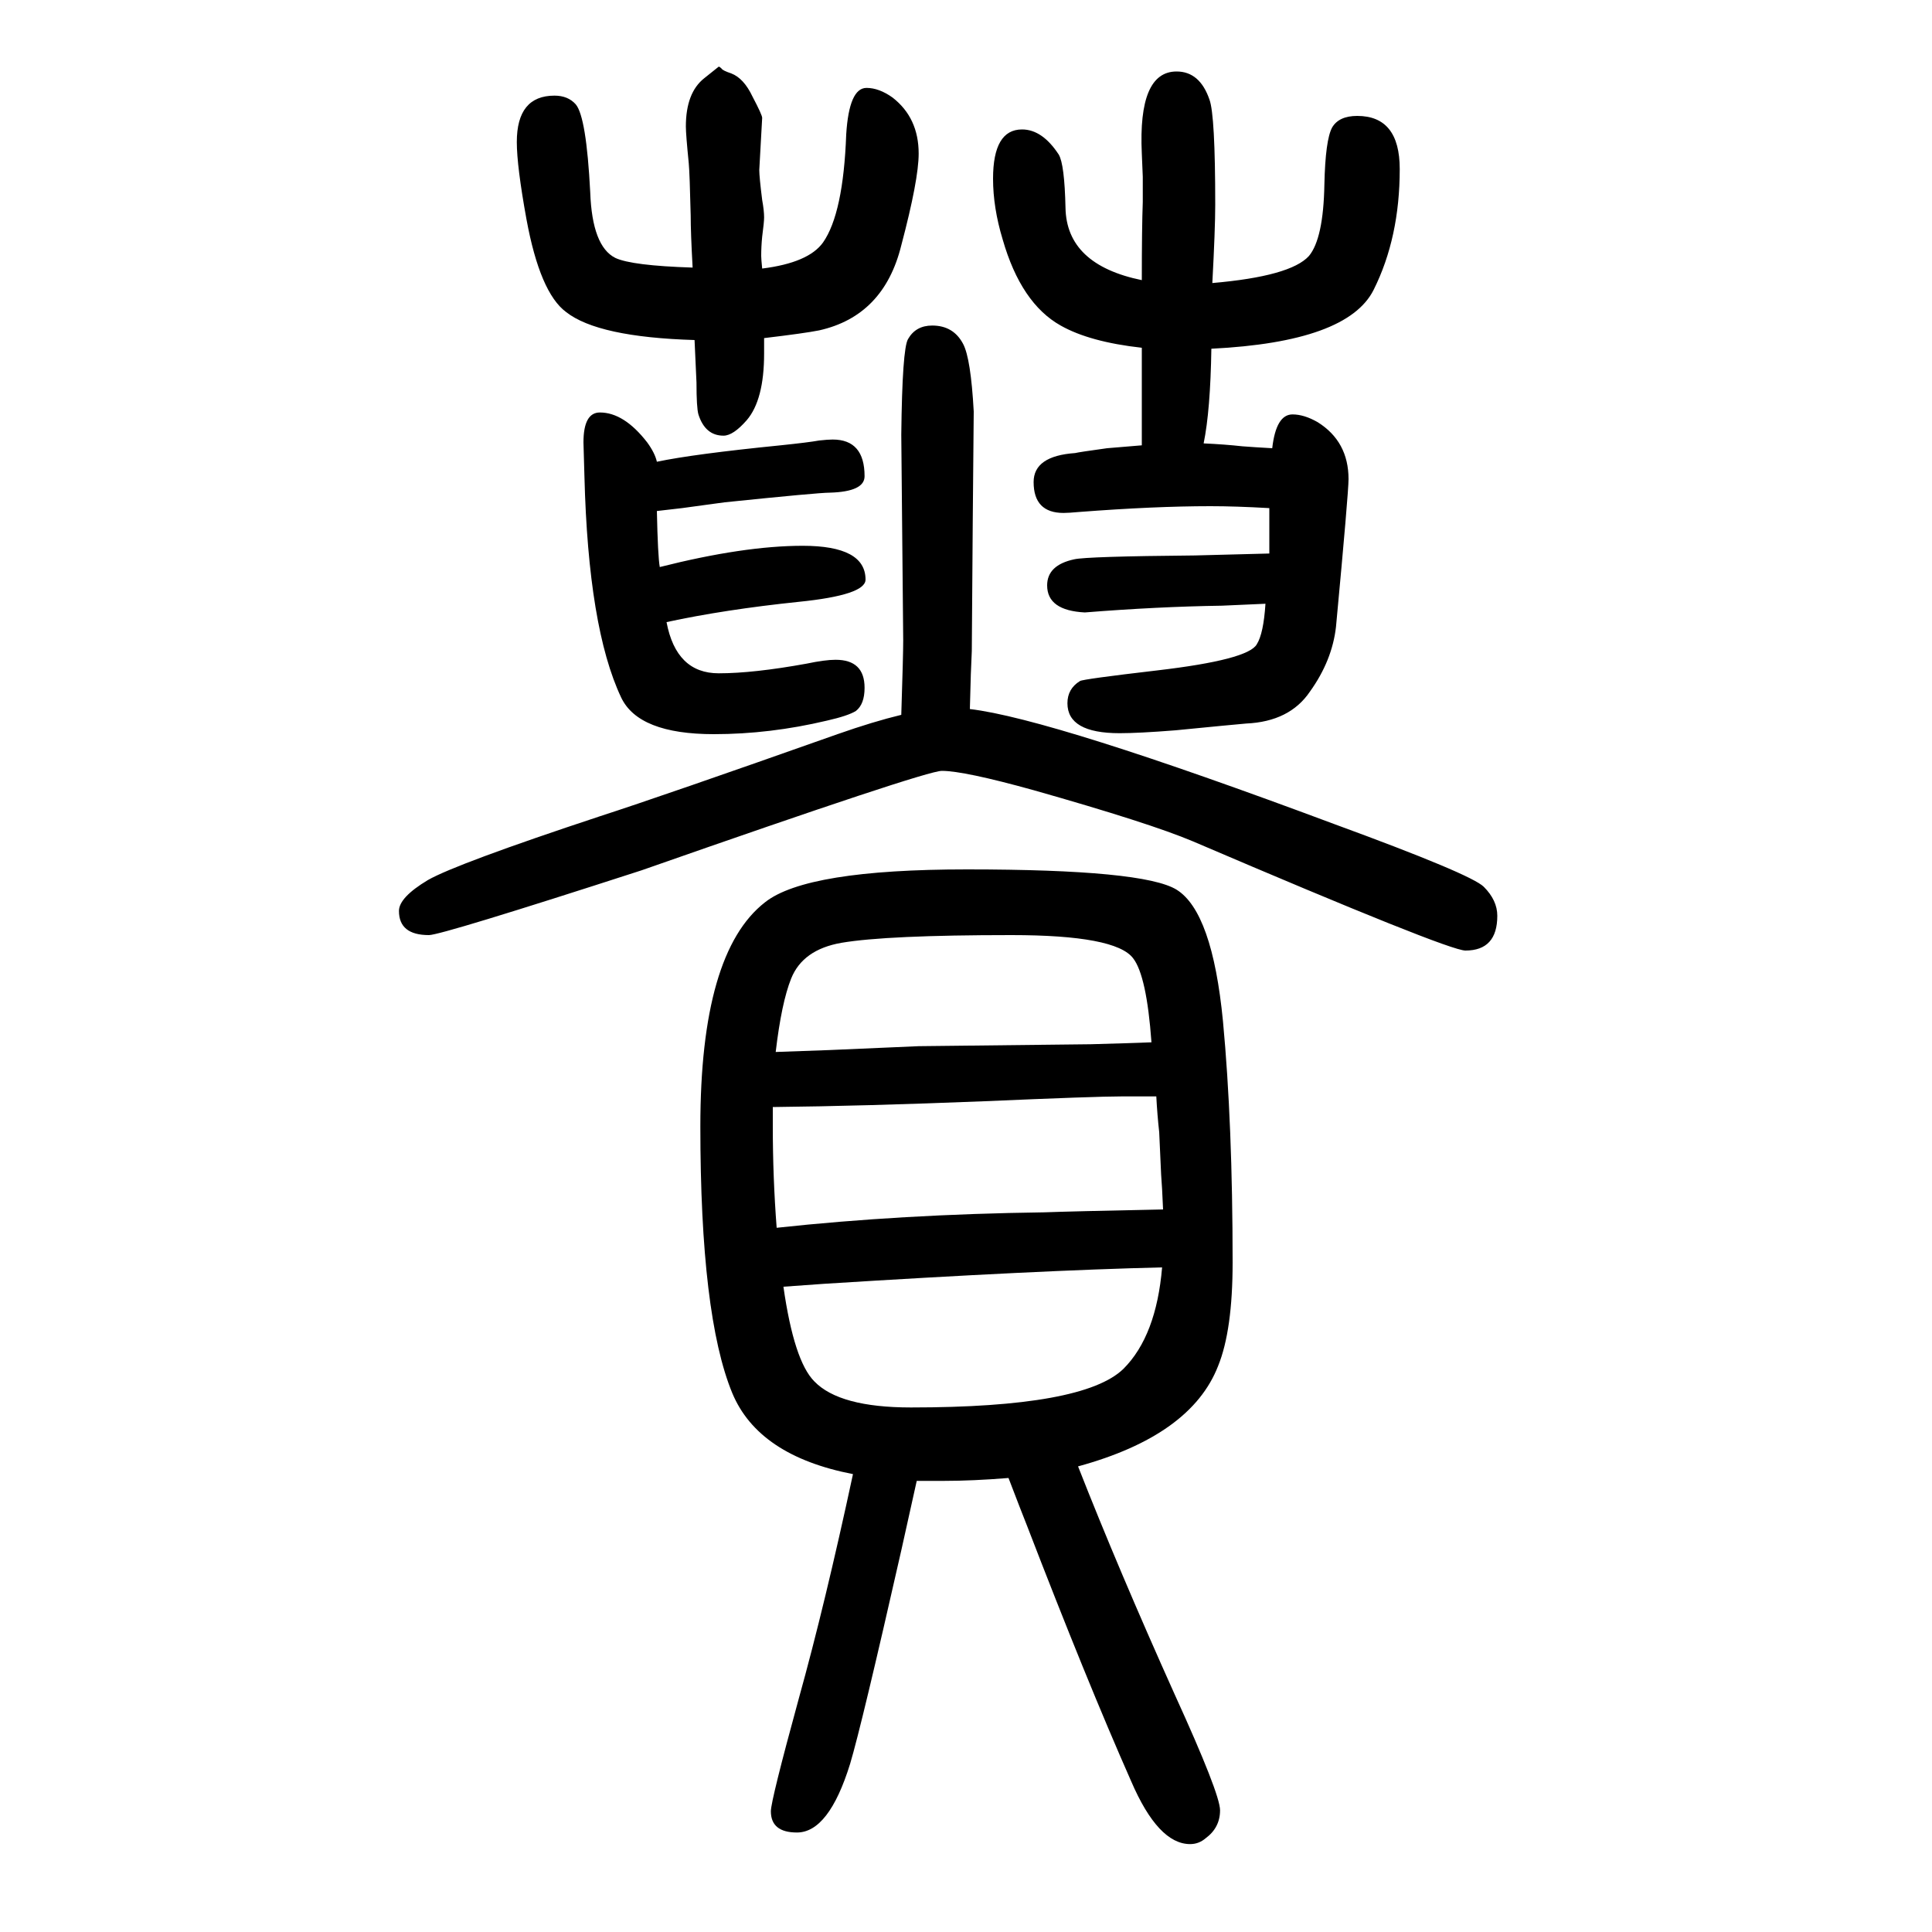 <svg xmlns="http://www.w3.org/2000/svg" xmlns:xlink="http://www.w3.org/1999/xlink" height="100" width="100" version="1.1"><path d="M1182 1189v101q-54 6 -84 23q-41 23 -60 89q-10 33 -10 63q0 51 30 51q21 0 38 -26q6 -10 7 -55q1 -59 79 -75q0 54 1 81v26q0 1 -1 24q-4 85 36 85q24 0 34 -29q6 -16 6 -109q0 -25 -3 -81q81 7 100 28q15 18 16 74q1 46 8 59q7 12 26 12q44 0 44 -55q0 -71 -27 -125
t-168 -61q-1 -64 -8 -98q22 -1 40 -3q13 -1 31 -2q4 35 21 35q12 0 26 -8q32 -20 32 -59q0 -14 -13 -153q-4 -35 -27 -67q-21 -31 -66 -33q-12 -1 -73 -7q-38 -3 -58 -3q-54 0 -54 31q0 15 13 23q3 2 80 11q94 11 103 27q7 11 9 42q-20 -1 -45 -2q-67 -1 -142 -7
q-39 2 -39 28q0 21 28 27q13 3 125 4q38 1 77 2v47q-35 2 -61 2q-58 0 -136 -6q-11 -1 -16 -1q-31 0 -31 32q0 27 43 30q4 1 33 5zM789 1372q48 6 63 27q21 30 24 112q3 48 21 48q13 0 27 -10q27 -21 27 -58q0 -27 -18 -95q-18 -73 -85 -88q-15 -3 -57 -8v-16q0 -48 -18 -69
q-14 -16 -24 -16q-19 0 -26 22q-2 7 -2 33l-2 44q-100 3 -133 29q-27 20 -41 96q-10 55 -10 80q0 48 39 48q14 0 22 -9q11 -13 15 -91q2 -56 26 -68q17 -8 80 -10q-2 36 -2 54q-1 43 -2 54q-3 30 -3 38q0 35 19 50l15 12q1 0 3 -2q1 -2 10 -5q13 -5 22 -24q10 -19 10 -22
l-3 -54q0 -7 3 -31q2 -11 2 -18q0 -5 -2 -20q-1 -10 -1 -20q0 -3 1 -13zM933 910q2 62 2 77l-2 213q1 89 7 99q8 14 25 14q22 0 32 -19q8 -15 11 -70l-1 -112l-1 -136l-1 -24l-1 -36q85 -10 377 -119q142 -52 155 -65q14 -14 14 -30q0 -36 -33 -36q-18 0 -282 113
q-45 19 -165 53q-72 20 -95 20q-17 0 -311 -103q-207 -67 -220 -67q-31 0 -31 25q0 14 30 32q30 17 178 66q65 21 246 85q37 13 66 20zM1116 132q42 -107 100 -236q47 -103 47 -120q0 -18 -15 -29q-7 -6 -16 -6q-33 0 -61 65q-46 104 -108 265q-6 15 -19 49q-37 -3 -67 -3
h-28l-16 -72q-41 -181 -53 -221q-22 -71 -55 -71q-27 0 -27 22q0 11 29 117q27 97 56 232q-98 19 -125 84q-33 80 -33 276q0 180 67 232q43 34 209 34q183 0 217 -21q37 -23 48 -136q10 -106 10 -250q0 -70 -15 -107q-28 -72 -145 -104zM803 561q25 1 56 2l92 4l178 2
q37 1 63 2q-5 69 -19 87q-18 24 -126 24q-129 0 -176 -8q-40 -7 -52 -37q-10 -25 -16 -76zM1197 515h-21h-15q-27 0 -142 -5q-125 -5 -219 -6v-20q0 -53 4 -105q129 14 277 16q26 1 123 3q-1 24 -2 36q-1 23 -2 44q-2 18 -3 37zM1203 338q-128 -3 -350 -17l-42 -3
q11 -77 32 -98q26 -27 100 -27q179 0 220 40q34 34 40 105zM683 1063q87 22 148 22q65 0 65 -35q0 -16 -69 -23q-77 -8 -137 -21q10 -53 54 -53q36 0 91 10q19 4 30 4q30 0 30 -29q0 -17 -9 -24q-8 -5 -30 -10q-59 -14 -117 -14q-78 0 -96 38q-34 72 -38 229l-1 35
q0 31 17 31q25 0 49 -31q8 -11 10 -20q38 8 128 17q29 3 40 5q9 1 14 1q33 0 33 -38q0 -16 -36 -17q-12 0 -109 -10l-44 -6l-26 -3q1 -47 3 -58z" style="" transform="scale(0.05 -0.05) translate(0 -1650)"/></svg>